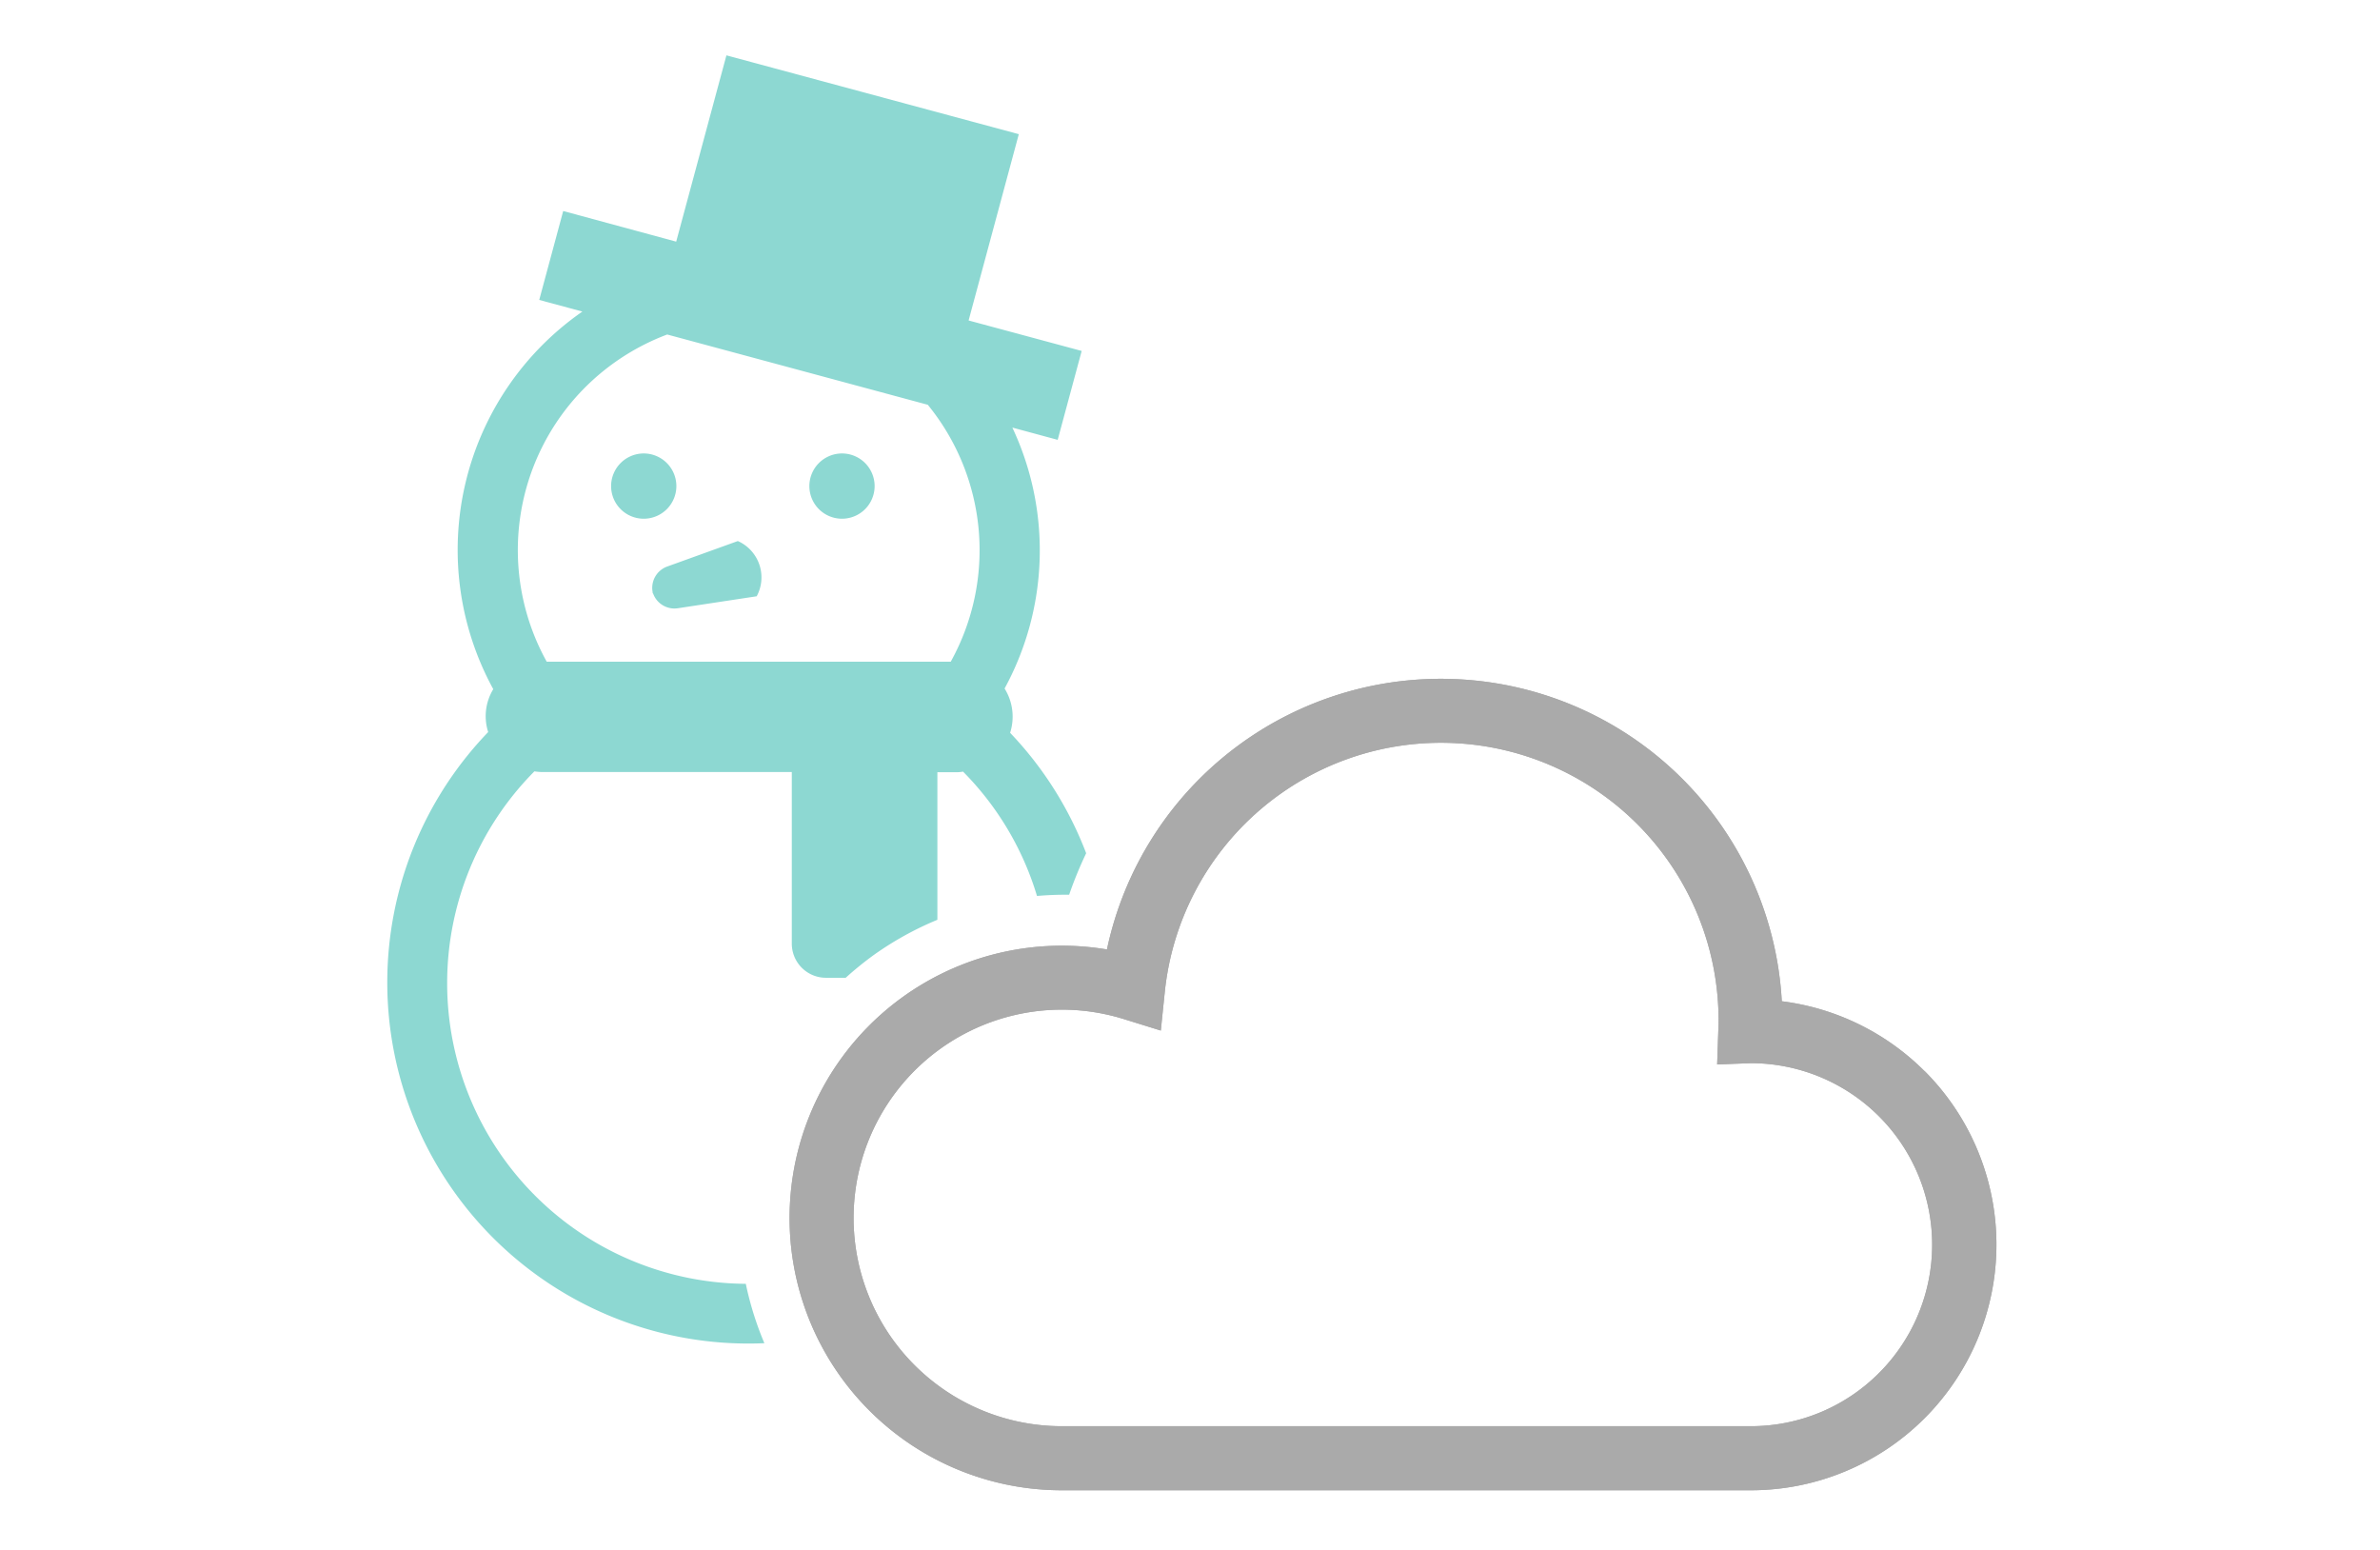 <svg xmlns="http://www.w3.org/2000/svg" width="86" height="56"><defs><clipPath id="a"><path data-name="長方形 9611" transform="translate(144 2954)" fill="#fff" stroke="#707070" d="M0 0h86v56H0z"/></clipPath><clipPath id="b"><path data-name="長方形 9711" fill="none" d="M0 0h58.142v51.843H0z"/></clipPath></defs><g data-name="413" transform="translate(-144 -2954)" clip-path="url(#a)"><g data-name="グループ 10528"><g data-name="グループ 10527" transform="translate(158 2956)" clip-path="url(#b)"><path data-name="パス 8198" d="M9.261 14.384a1.179 1.179 0 1 1-1.179 1.179 1.18 1.18 0 0 1 1.179-1.179" fill="#8dd8d2"/><path data-name="パス 8199" d="M16.425 14.384a1.179 1.179 0 1 1-1.179 1.179 1.18 1.18 0 0 1 1.179-1.179" fill="#8dd8d2"/><path data-name="パス 8200" d="M9.59 19.461v-.04c0-.014-.015-.025-.018-.039Z" fill="#8dd8d2"/><path data-name="パス 8201" d="M9.59 19.415a.819.819 0 0 0 .9.562l2.853-.433a1.437 1.437 0 0 0-.583-1.947 1.025 1.025 0 0 0-.1-.048l-2.555.922a.819.819 0 0 0-.518.944" fill="#8dd8d2"/><path data-name="パス 8202" d="M12.948 44.386A10.864 10.864 0 0 1 5.31 25.87a1.963 1.963 0 0 0 .232.023h9.069v6.2a1.234 1.234 0 0 0 1.233 1.235h.715a12.009 12.009 0 0 1 1.034-.837 11.608 11.608 0 0 1 2.279-1.258V25.9h.728c.068 0 .136-.01.2-.02a10.783 10.783 0 0 1 2.671 4.492 11.83 11.83 0 0 1 1.162-.044 14.222 14.222 0 0 1 .615-1.5 13.012 13.012 0 0 0-2.748-4.351 1.919 1.919 0 0 0-.2-1.6 10.426 10.426 0 0 0 .281-9.428l1.638.443.867-3.212L21 9.579l1.814-6.731L12.249 0l-1.815 6.731-4.083-1.107-.866 3.213 1.559.42A10.482 10.482 0 0 0 3.824 22.9a1.881 1.881 0 0 0-.184 1.55 13.047 13.047 0 0 0 9.98 22.081 11.654 11.654 0 0 1-.671-2.145m-5.795-32.4a8.345 8.345 0 0 1 2.955-1.9l9.416 2.539a8.308 8.308 0 0 1 .83 9.282h-14.6a8.317 8.317 0 0 1 1.4-9.922" fill="#8dd8d2"/><path data-name="パス 8203" d="M55.536 36.695a8.854 8.854 0 0 0-5.152-2.519 12.336 12.336 0 0 0-24.385-1.871 9.838 9.838 0 1 0-1.619 19.54h24.89a8.875 8.875 0 0 0 6.271-15.15Zm-1.64 10.914a6.532 6.532 0 0 1-4.638 1.921H24.37a7.525 7.525 0 1 1 2.226-14.713l1.349.418.145-1.405a10.032 10.032 0 0 1 20.01 1.039c0 .095 0 .212-.009.346l-.043 1.245 1.229-.047a6.559 6.559 0 0 1 4.616 11.2" fill="#aaa"/><path data-name="パス 8204" d="M55.536 36.695a8.854 8.854 0 0 0-5.152-2.519 12.336 12.336 0 0 0-24.385-1.871 9.838 9.838 0 1 0-1.619 19.54h24.89a8.875 8.875 0 0 0 6.271-15.15Zm-1.64 10.914a6.532 6.532 0 0 1-4.638 1.921H24.37a7.525 7.525 0 1 1 2.226-14.713l1.349.418.145-1.405a10.032 10.032 0 0 1 20.01 1.039c0 .095 0 .212-.009.346l-.043 1.245 1.229-.047a6.559 6.559 0 0 1 4.616 11.2" fill="#aaa"/></g></g></g></svg>